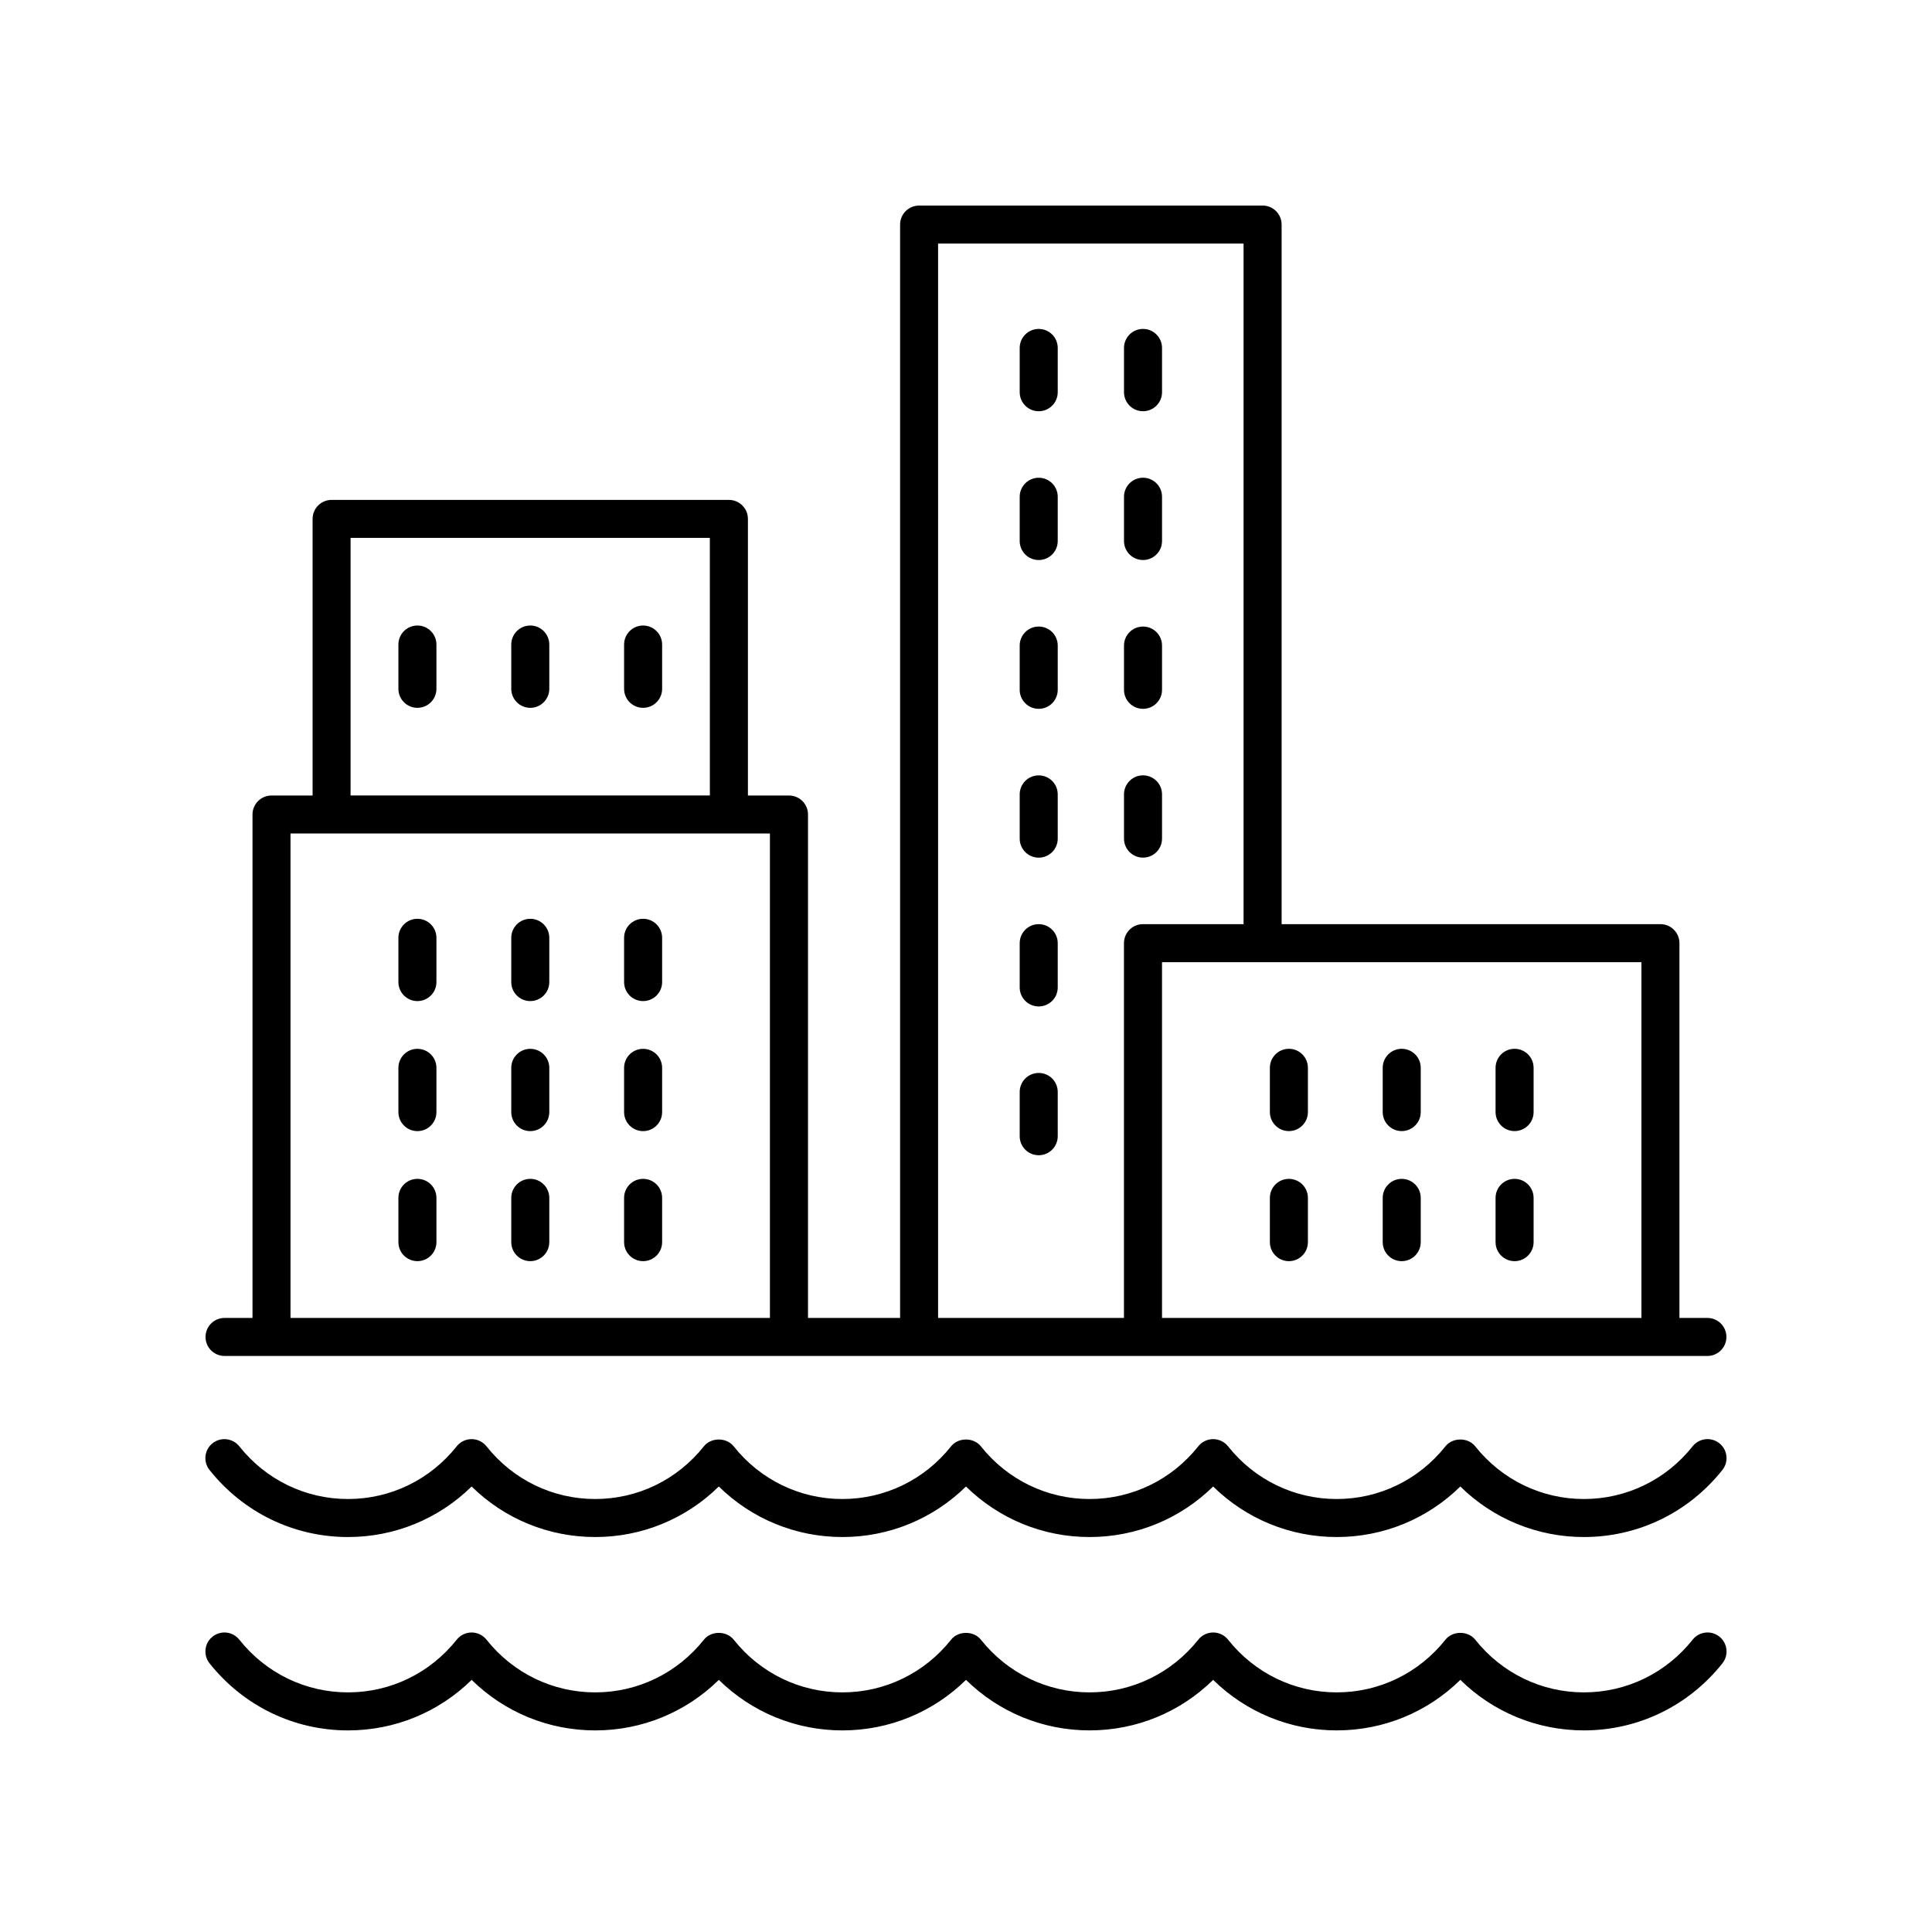 <?xml version="1.0" encoding="UTF-8"?>
<!-- Uploaded to: SVG Repo, www.svgrepo.com, Generator: SVG Repo Mixer Tools -->
<svg fill="#000000" width="800px" height="800px" version="1.1" viewBox="144 144 512 512" xmlns="http://www.w3.org/2000/svg">
 <g>
  <path d="m596.48 493.26h-7.41v-99.312c0-2.785-2.254-5.039-5.039-5.039l-100.39 0.004v-185.4c0-2.785-2.254-5.039-5.039-5.039l-91.027 0.004c-2.785 0-5.039 2.254-5.039 5.039v289.75h-24.406v-133.41c0-2.785-2.254-5.039-5.039-5.039h-10.883v-73.301c0-2.785-2.254-5.039-5.039-5.039h-105.29c-2.785 0-5.039 2.254-5.039 5.039v73.301h-10.883c-2.785 0-5.039 2.254-5.039 5.039v133.41h-7.41c-2.785 0-5.039 2.254-5.039 5.039s2.254 5.039 5.039 5.039h392.97c2.785 0 5.039-2.254 5.039-5.039s-2.254-5.039-5.039-5.039zm-17.484 0h-127.05v-94.273h127.05zm-186.39-284.71h80.949v180.36h-26.656c-2.785 0-5.039 2.254-5.039 5.039v99.312h-49.254zm-155.7 77.996h95.211l0.004 68.266h-95.215zm-15.918 78.344h127.05v128.37h-127.05z"/>
  <path d="m254.62 387.49c-2.785 0-5.039 2.254-5.039 5.039v11.73c0 2.785 2.254 5.039 5.039 5.039s5.039-2.254 5.039-5.039v-11.73c0-2.785-2.254-5.039-5.039-5.039z"/>
  <path d="m284.53 387.49c-2.785 0-5.039 2.254-5.039 5.039v11.73c0 2.785 2.254 5.039 5.039 5.039s5.039-2.254 5.039-5.039v-11.73c-0.004-2.785-2.258-5.039-5.039-5.039z"/>
  <path d="m314.43 387.49c-2.785 0-5.039 2.254-5.039 5.039v11.73c0 2.785 2.254 5.039 5.039 5.039 2.785 0 5.039-2.254 5.039-5.039v-11.73c0-2.785-2.254-5.039-5.039-5.039z"/>
  <path d="m254.62 309.77c-2.785 0-5.039 2.254-5.039 5.039v11.734c0 2.785 2.254 5.039 5.039 5.039s5.039-2.254 5.039-5.039v-11.734c0-2.785-2.254-5.039-5.039-5.039z"/>
  <path d="m284.53 309.77c-2.785 0-5.039 2.254-5.039 5.039v11.734c0 2.785 2.254 5.039 5.039 5.039s5.039-2.254 5.039-5.039v-11.734c-0.004-2.785-2.258-5.039-5.039-5.039z"/>
  <path d="m314.43 309.77c-2.785 0-5.039 2.254-5.039 5.039v11.734c0 2.785 2.254 5.039 5.039 5.039 2.785 0 5.039-2.254 5.039-5.039v-11.734c0-2.785-2.254-5.039-5.039-5.039z"/>
  <path d="m254.62 421.95c-2.785 0-5.039 2.254-5.039 5.039v11.73c0 2.785 2.254 5.039 5.039 5.039s5.039-2.254 5.039-5.039v-11.73c0-2.785-2.254-5.039-5.039-5.039z"/>
  <path d="m284.53 421.95c-2.785 0-5.039 2.254-5.039 5.039v11.73c0 2.785 2.254 5.039 5.039 5.039s5.039-2.254 5.039-5.039v-11.73c-0.004-2.785-2.258-5.039-5.039-5.039z"/>
  <path d="m314.43 421.95c-2.785 0-5.039 2.254-5.039 5.039v11.73c0 2.785 2.254 5.039 5.039 5.039 2.785 0 5.039-2.254 5.039-5.039v-11.73c0-2.785-2.254-5.039-5.039-5.039z"/>
  <path d="m254.62 456.41c-2.785 0-5.039 2.254-5.039 5.039v11.73c0 2.785 2.254 5.039 5.039 5.039s5.039-2.254 5.039-5.039v-11.73c0-2.785-2.254-5.039-5.039-5.039z"/>
  <path d="m284.53 456.41c-2.785 0-5.039 2.254-5.039 5.039v11.73c0 2.785 2.254 5.039 5.039 5.039s5.039-2.254 5.039-5.039v-11.73c-0.004-2.785-2.258-5.039-5.039-5.039z"/>
  <path d="m314.43 456.41c-2.785 0-5.039 2.254-5.039 5.039v11.73c0 2.785 2.254 5.039 5.039 5.039 2.785 0 5.039-2.254 5.039-5.039v-11.73c0-2.785-2.254-5.039-5.039-5.039z"/>
  <path d="m485.57 443.75c2.785 0 5.039-2.254 5.039-5.039v-11.73c0-2.785-2.254-5.039-5.039-5.039s-5.039 2.254-5.039 5.039v11.73c0.004 2.785 2.254 5.039 5.039 5.039z"/>
  <path d="m515.47 443.75c2.785 0 5.039-2.254 5.039-5.039v-11.73c0-2.785-2.254-5.039-5.039-5.039s-5.039 2.254-5.039 5.039v11.73c0 2.785 2.254 5.039 5.039 5.039z"/>
  <path d="m545.38 443.75c2.785 0 5.039-2.254 5.039-5.039v-11.73c0-2.785-2.254-5.039-5.039-5.039s-5.039 2.254-5.039 5.039v11.73c0 2.785 2.254 5.039 5.039 5.039z"/>
  <path d="m485.57 478.22c2.785 0 5.039-2.254 5.039-5.039v-11.73c0-2.785-2.254-5.039-5.039-5.039s-5.039 2.254-5.039 5.039v11.73c0.004 2.785 2.254 5.039 5.039 5.039z"/>
  <path d="m515.47 478.22c2.785 0 5.039-2.254 5.039-5.039v-11.73c0-2.785-2.254-5.039-5.039-5.039s-5.039 2.254-5.039 5.039v11.73c0 2.785 2.254 5.039 5.039 5.039z"/>
  <path d="m545.38 478.22c2.785 0 5.039-2.254 5.039-5.039v-11.73c0-2.785-2.254-5.039-5.039-5.039s-5.039 2.254-5.039 5.039v11.73c0 2.785 2.254 5.039 5.039 5.039z"/>
  <path d="m419.27 231.17c-2.785 0-5.039 2.254-5.039 5.039v11.734c0 2.785 2.254 5.039 5.039 5.039 2.785 0 5.039-2.254 5.039-5.039v-11.734c0-2.785-2.254-5.039-5.039-5.039z"/>
  <path d="m446.91 252.98c2.785 0 5.039-2.254 5.039-5.039v-11.734c0-2.785-2.254-5.039-5.039-5.039s-5.039 2.254-5.039 5.039v11.734c0 2.785 2.254 5.039 5.039 5.039z"/>
  <path d="m419.27 270.61c-2.785 0-5.039 2.254-5.039 5.039v11.73c0 2.785 2.254 5.039 5.039 5.039 2.785 0 5.039-2.254 5.039-5.039v-11.73c0-2.785-2.254-5.039-5.039-5.039z"/>
  <path d="m446.91 292.41c2.785 0 5.039-2.254 5.039-5.039v-11.73c0-2.785-2.254-5.039-5.039-5.039s-5.039 2.254-5.039 5.039v11.73c0 2.785 2.254 5.039 5.039 5.039z"/>
  <path d="m419.27 310.04c-2.785 0-5.039 2.254-5.039 5.039v11.73c0 2.785 2.254 5.039 5.039 5.039 2.785 0 5.039-2.254 5.039-5.039v-11.73c0-2.785-2.254-5.039-5.039-5.039z"/>
  <path d="m446.91 331.85c2.785 0 5.039-2.254 5.039-5.039v-11.73c0-2.785-2.254-5.039-5.039-5.039s-5.039 2.254-5.039 5.039v11.73c0 2.785 2.254 5.039 5.039 5.039z"/>
  <path d="m419.27 349.48c-2.785 0-5.039 2.254-5.039 5.039v11.73c0 2.785 2.254 5.039 5.039 5.039 2.785 0 5.039-2.254 5.039-5.039v-11.73c0-2.789-2.254-5.039-5.039-5.039z"/>
  <path d="m446.91 371.28c2.785 0 5.039-2.254 5.039-5.039v-11.73c0-2.785-2.254-5.039-5.039-5.039s-5.039 2.254-5.039 5.039v11.73c0 2.785 2.254 5.039 5.039 5.039z"/>
  <path d="m419.27 388.91c-2.785 0-5.039 2.254-5.039 5.039v11.73c0 2.785 2.254 5.039 5.039 5.039 2.785 0 5.039-2.254 5.039-5.039v-11.73c0-2.785-2.254-5.039-5.039-5.039z"/>
  <path d="m419.27 428.34c-2.785 0-5.039 2.254-5.039 5.039v11.73c0 2.785 2.254 5.039 5.039 5.039 2.785 0 5.039-2.254 5.039-5.039v-11.73c0-2.785-2.254-5.039-5.039-5.039z"/>
  <path d="m199.54 584.8c8.969 11.297 22.34 17.777 36.699 17.777 12.375 0 24.023-4.816 32.754-13.391 8.723 8.574 20.375 13.391 32.754 13.391 12.375 0 24.023-4.816 32.754-13.391 8.727 8.574 20.379 13.391 32.754 13.391 12.367 0 24.016-4.82 32.746-13.395 8.727 8.574 20.379 13.391 32.754 13.391s24.023-4.816 32.746-13.391c8.727 8.574 20.379 13.391 32.754 13.391 12.379 0 24.031-4.816 32.754-13.391 8.727 8.574 20.379 13.391 32.754 13.391 14.355 0 27.73-6.481 36.699-17.777 1.73-2.18 1.367-5.348-0.812-7.078-2.188-1.738-5.352-1.363-7.078 0.812-7.047 8.875-17.543 13.969-28.809 13.969-11.258 0-21.758-5.094-28.809-13.969-1.914-2.414-5.988-2.394-7.891 0-7.047 8.875-17.543 13.969-28.809 13.969-11.258 0-21.758-5.094-28.801-13.969-0.953-1.199-2.406-1.902-3.945-1.902-1.535 0-2.992 0.703-3.945 1.902-7.051 8.875-17.551 13.969-28.809 13.969-11.258 0-21.758-5.094-28.809-13.969-1.91-2.402-5.984-2.402-7.891 0-7.051 8.875-17.551 13.969-28.809 13.969-11.258 0-21.758-5.094-28.809-13.969-1.91-2.402-5.984-2.402-7.891 0-7.051 8.875-17.551 13.969-28.809 13.969-11.262 0-21.762-5.094-28.809-13.969-0.953-1.199-2.406-1.902-3.945-1.902-1.535 0-2.992 0.703-3.945 1.902-7.051 8.875-17.551 13.969-28.809 13.969-11.262 0-21.762-5.094-28.809-13.969-1.73-2.18-4.894-2.539-7.078-0.812-2.176 1.734-2.539 4.902-0.805 7.082z"/>
  <path d="m236.23 551.33c12.375 0 24.023-4.816 32.754-13.391 8.723 8.574 20.375 13.391 32.754 13.391 12.375 0 24.023-4.816 32.754-13.391 8.727 8.574 20.379 13.391 32.754 13.391 12.371 0 24.02-4.816 32.75-13.391 8.727 8.574 20.379 13.391 32.754 13.391s24.023-4.816 32.746-13.391c8.727 8.574 20.379 13.391 32.754 13.391 12.379 0 24.031-4.816 32.754-13.391 8.727 8.574 20.379 13.391 32.754 13.391 14.355 0 27.73-6.481 36.699-17.777 1.73-2.18 1.367-5.348-0.812-7.078-2.188-1.738-5.352-1.359-7.078 0.812-7.047 8.875-17.543 13.969-28.809 13.969-11.258 0-21.758-5.094-28.809-13.969-1.914-2.414-5.988-2.394-7.891 0-7.047 8.875-17.543 13.969-28.809 13.969-11.258 0-21.758-5.094-28.801-13.969-0.953-1.199-2.406-1.902-3.945-1.902-1.535 0-2.992 0.703-3.945 1.902-7.051 8.875-17.551 13.969-28.809 13.969-11.258 0-21.758-5.094-28.809-13.969-1.91-2.402-5.984-2.402-7.891 0-7.051 8.875-17.551 13.969-28.809 13.969-11.258 0-21.758-5.094-28.809-13.969-1.91-2.402-5.984-2.402-7.891 0-7.051 8.875-17.551 13.969-28.809 13.969-11.262 0-21.762-5.094-28.809-13.969-0.953-1.199-2.406-1.902-3.945-1.902-1.535 0-2.992 0.703-3.945 1.902-7.051 8.875-17.551 13.969-28.809 13.969-11.262 0-21.762-5.094-28.809-13.969-1.73-2.168-4.894-2.539-7.078-0.812-2.18 1.73-2.543 4.898-0.812 7.078 8.977 11.301 22.348 17.777 36.703 17.777z"/>
 </g>
</svg>